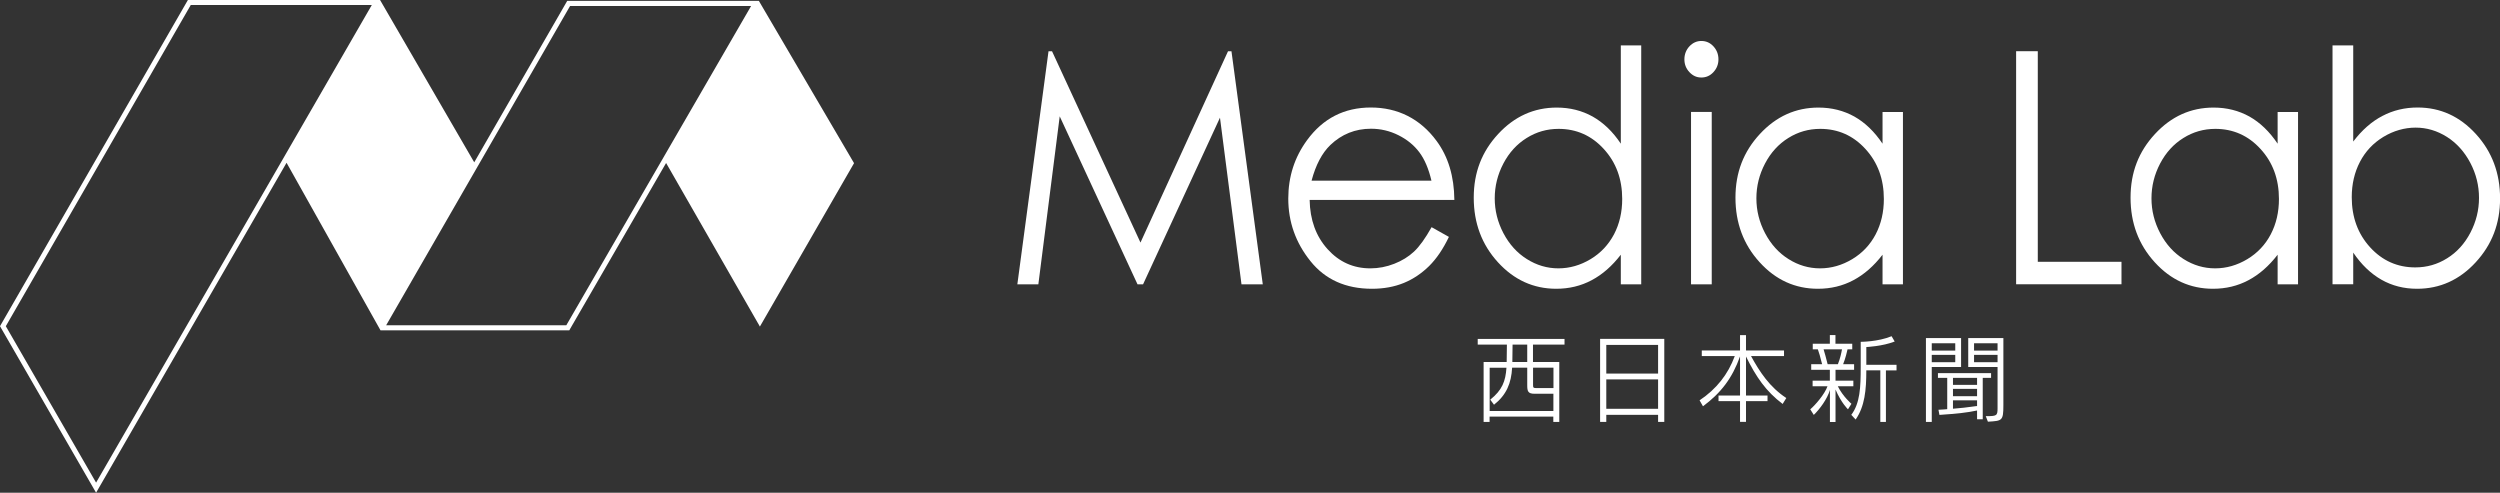 <?xml version="1.0" encoding="UTF-8"?>
<svg id="_レイヤー_2" data-name="レイヤー 2" xmlns="http://www.w3.org/2000/svg" viewBox="0 0 339.29 66.87">
  <rect x="0" y="0" width="339.29" height="66.87" fill="#333333" stroke="none"/>
  <defs>
    <style>
      .cls-1 {
        fill: #fff;
        stroke-width: 0px;
      }
    </style>
  </defs>
  <g id="MediaLab_005">
    <g>
      <g>
        <path class="cls-1" d="M208.05,46.77v2.36h3.57v8.13h-.81v-.72h-8.65v.72h-.81v-8.13h3.13s.03-1.44.03-2.36h-3.96v-.77h11.78v.77h-4.28ZM210.82,53.44h-2.54c-.93,0-1.01-.34-1.01-1.21v-2.33h-2.05c-.12,2.13-.77,3.69-2.46,5.03l-.51-.69c1.62-1.3,2.08-2.49,2.2-4.33h-2.28v5.87h8.65v-2.33ZM207.27,46.77h-1.99c0,.88-.03,2.36-.03,2.36h2.02v-2.36ZM210.82,49.9h-2.76v2.34c0,.35.03.43.45.43h2.32v-2.78Z"/>
        <path class="cls-1" d="M225.03,57.26v-.96h-7.03v.96h-.84v-11.27h8.71v11.27h-.84ZM225.03,46.81h-7.03v3.89h7.03v-3.89ZM225.03,51.49h-7.03v3.99h7.03v-3.99Z"/>
        <path class="cls-1" d="M241.93,54.82c-2.26-1.71-3.59-3.64-4.97-6.44v5.3h2.92v.76h-2.92v2.81h-.81v-2.81h-2.92v-.76h2.92v-5.31c-1.05,2.95-2.57,4.94-5.03,6.77l-.46-.81c2.29-1.53,3.86-3.52,4.78-6.01h-4.48v-.76h5.19v-2.08h.81v2.08h5.16v.76h-4.48c1.19,2.17,2.53,4.21,4.79,5.7l-.5.81Z"/>
        <path class="cls-1" d="M249.11,50.19v1.47h2.42v.76h-2.11c.69,1.4,1.85,2.38,1.85,2.38l-.47.75s-.9-.84-1.69-2.68v4.4h-.76v-4.35c-.35,1.22-1.39,2.62-2.19,3.39l-.48-.76c.65-.54,1.96-2.04,2.34-3.13h-2.02v-.76h2.34v-1.47h-2.53v-.76h1.48c-.21-.89-.47-1.74-.58-2.02h-.69v-.76h2.32v-1.18h.76v1.18h2.28v.76h-.64c-.07.31-.28,1.23-.6,2.02h1.49v.76h-2.53ZM247.49,47.41c.14.45.33,1.13.55,2.02h1.39c.31-.75.48-1.57.56-2.02h-2.5ZM255.95,50.26v7h-.76v-7h-1.9c0,2.67-.21,4.9-1.45,6.68l-.59-.64c1.19-1.57,1.28-3.74,1.28-6.47v-3.44s2.32.01,4.19-.76l.42.72c-1.65.65-3.85.75-3.85.75v2.41h4.1v.76h-1.44Z"/>
        <path class="cls-1" d="M262.17,49.81v7.45h-.79v-11.38h4.77v3.93h-3.98ZM265.36,46.59h-3.19v.99h3.19v-.99ZM265.36,48.16h-3.19v1h3.19v-1ZM269.09,51.28v5.62h-.77v-1.19c-1.35.29-2.64.43-5.11.6l-.13-.7c.45-.01,1.19-.08,1.19-.08v-4.25h-1.26v-.64h7.21v.64h-1.14ZM268.32,51.28h-3.27v.95h3.27v-.95ZM268.32,52.78h-3.27v.99h3.27v-.99ZM268.32,54.33h-3.27v1.14c.96-.07,1.86-.17,3.27-.37v-.77ZM269.79,57.23l-.29-.75c1.49,0,1.6-.05,1.6-1.07v-5.6h-3.98v-3.93h4.77v9.1c0,2.16-.17,2.13-2.09,2.25ZM271.1,46.59h-3.19v.99h3.19v-.99ZM271.1,48.16h-3.19v1h3.19v-1Z"/>
      </g>
      <g>
        <path class="cls-1" d="M138.07,38.59l4.23-31.63h.48l12,25.96,11.88-25.96h.47l4.25,31.63h-2.89l-2.92-22.62-10.44,22.62h-.75l-10.56-22.8-2.9,22.8h-2.85Z"/>
        <path class="cls-1" d="M194.27,30.82l2.37,1.33c-.78,1.63-1.67,2.95-2.69,3.96-1.02,1-2.16,1.77-3.43,2.29-1.27.52-2.71.79-4.32.79-3.56,0-6.35-1.25-8.35-3.75-2.01-2.5-3.01-5.33-3.01-8.49,0-2.97.85-5.61,2.55-7.93,2.16-2.95,5.04-4.43,8.66-4.43s6.69,1.51,8.92,4.54c1.58,2.14,2.38,4.8,2.41,8h-19.64c.05,2.72.86,4.94,2.43,6.68,1.57,1.74,3.5,2.61,5.81,2.61,1.11,0,2.19-.21,3.24-.62,1.05-.41,1.94-.96,2.68-1.65.74-.69,1.53-1.79,2.39-3.32ZM194.27,24.52c-.38-1.61-.92-2.89-1.64-3.85-.72-.96-1.66-1.73-2.84-2.32-1.18-.59-2.42-.88-3.72-.88-2.14,0-3.98.74-5.52,2.21-1.12,1.08-1.98,2.69-2.55,4.84h16.27Z"/>
        <path class="cls-1" d="M222.74,6.16v32.43h-2.77v-4.02c-1.18,1.53-2.5,2.69-3.96,3.46-1.46.78-3.07,1.16-4.8,1.16-3.09,0-5.73-1.2-7.92-3.6-2.19-2.4-3.28-5.32-3.28-8.76s1.1-6.25,3.31-8.64c2.21-2.39,4.86-3.59,7.96-3.59,1.79,0,3.41.41,4.87,1.22,1.45.82,2.73,2.04,3.82,3.68V6.16h2.77ZM211.52,17.49c-1.56,0-3.01.41-4.33,1.24-1.32.82-2.38,1.98-3.16,3.47-.78,1.49-1.17,3.06-1.17,4.72s.39,3.22,1.18,4.73c.79,1.5,1.85,2.68,3.18,3.51,1.33.84,2.76,1.26,4.28,1.26s2.99-.42,4.37-1.25c1.38-.83,2.43-1.96,3.18-3.37.74-1.42,1.11-3.01,1.11-4.79,0-2.71-.83-4.97-2.5-6.79-1.66-1.82-3.71-2.73-6.14-2.73Z"/>
        <path class="cls-1" d="M230.9,5.56c.64,0,1.19.24,1.64.73.45.49.68,1.08.68,1.76s-.23,1.25-.68,1.74c-.45.49-1,.73-1.64.73s-1.16-.24-1.62-.73-.68-1.07-.68-1.74.23-1.28.68-1.76.99-.73,1.62-.73ZM229.5,15.19h2.81v23.4h-2.81V15.19Z"/>
        <path class="cls-1" d="M258.26,15.19v23.4h-2.77v-4.02c-1.18,1.53-2.5,2.69-3.96,3.46-1.46.78-3.07,1.16-4.81,1.16-3.09,0-5.73-1.2-7.91-3.6-2.19-2.4-3.28-5.32-3.28-8.76s1.1-6.25,3.31-8.64c2.21-2.39,4.86-3.59,7.96-3.59,1.79,0,3.41.41,4.87,1.22,1.45.82,2.72,2.04,3.82,3.68v-4.3h2.77ZM247.03,17.49c-1.56,0-3.01.41-4.33,1.24-1.32.82-2.38,1.98-3.16,3.47-.78,1.49-1.17,3.06-1.17,4.72s.39,3.22,1.18,4.73c.79,1.5,1.85,2.68,3.18,3.51,1.33.84,2.76,1.26,4.28,1.26s2.99-.42,4.37-1.25c1.38-.83,2.44-1.96,3.18-3.37.74-1.42,1.11-3.01,1.11-4.79,0-2.71-.83-4.97-2.5-6.79-1.66-1.82-3.71-2.73-6.14-2.73Z"/>
        <path class="cls-1" d="M273.61,6.95h2.95v28.58h11.36v3.05h-14.3V6.95Z"/>
        <path class="cls-1" d="M311.88,15.19v23.4h-2.77v-4.02c-1.18,1.53-2.5,2.69-3.96,3.46-1.46.78-3.07,1.16-4.81,1.16-3.09,0-5.73-1.2-7.91-3.6-2.19-2.4-3.28-5.32-3.28-8.76s1.1-6.25,3.31-8.64c2.21-2.39,4.86-3.59,7.96-3.59,1.79,0,3.41.41,4.87,1.22,1.45.82,2.72,2.04,3.82,3.68v-4.3h2.77ZM300.65,17.49c-1.56,0-3.01.41-4.33,1.24-1.32.82-2.38,1.98-3.16,3.47-.78,1.49-1.17,3.06-1.17,4.72s.39,3.22,1.18,4.73c.79,1.5,1.85,2.68,3.18,3.51,1.33.84,2.76,1.26,4.28,1.26s2.99-.42,4.37-1.25c1.38-.83,2.44-1.96,3.18-3.37.74-1.42,1.11-3.01,1.11-4.79,0-2.71-.83-4.97-2.5-6.79-1.66-1.82-3.71-2.73-6.14-2.73Z"/>
        <path class="cls-1" d="M316.56,38.59V6.16h2.81v13.05c1.18-1.55,2.49-2.71,3.95-3.47,1.46-.77,3.05-1.15,4.79-1.15,3.09,0,5.72,1.2,7.91,3.6,2.19,2.4,3.28,5.31,3.28,8.74s-1.1,6.27-3.31,8.67c-2.2,2.39-4.86,3.59-7.96,3.59-1.78,0-3.39-.41-4.83-1.23-1.44-.82-2.72-2.04-3.83-3.68v4.3h-2.81ZM327.8,36.29c1.56,0,3-.41,4.32-1.24,1.32-.82,2.37-1.98,3.15-3.47.78-1.49,1.17-3.07,1.17-4.73s-.39-3.25-1.18-4.75c-.79-1.5-1.85-2.68-3.17-3.52-1.33-.84-2.75-1.26-4.25-1.26s-2.99.42-4.38,1.26c-1.38.84-2.44,1.97-3.18,3.39-.74,1.42-1.11,3.02-1.11,4.79,0,2.71.83,4.98,2.49,6.8,1.66,1.82,3.71,2.73,6.13,2.73Z"/>
      </g>
      <path class="cls-1" d="M115.9,22.13L102.99.12h-26.01l-12.62,21.91L51.58,0h-26.08L0,44.27l13.04,22.6,25.85-44.78,12.75,22.74h25.62l13.14-22.71,12.73,22.2,12.78-22.18ZM.79,44.27L25.89.68h24.57L13.04,65.5.79,44.27ZM76.86,44.14h-24.45L77.37.81h24.57l-25.08,43.33Z"/>
    </g>
  </g>
</svg>